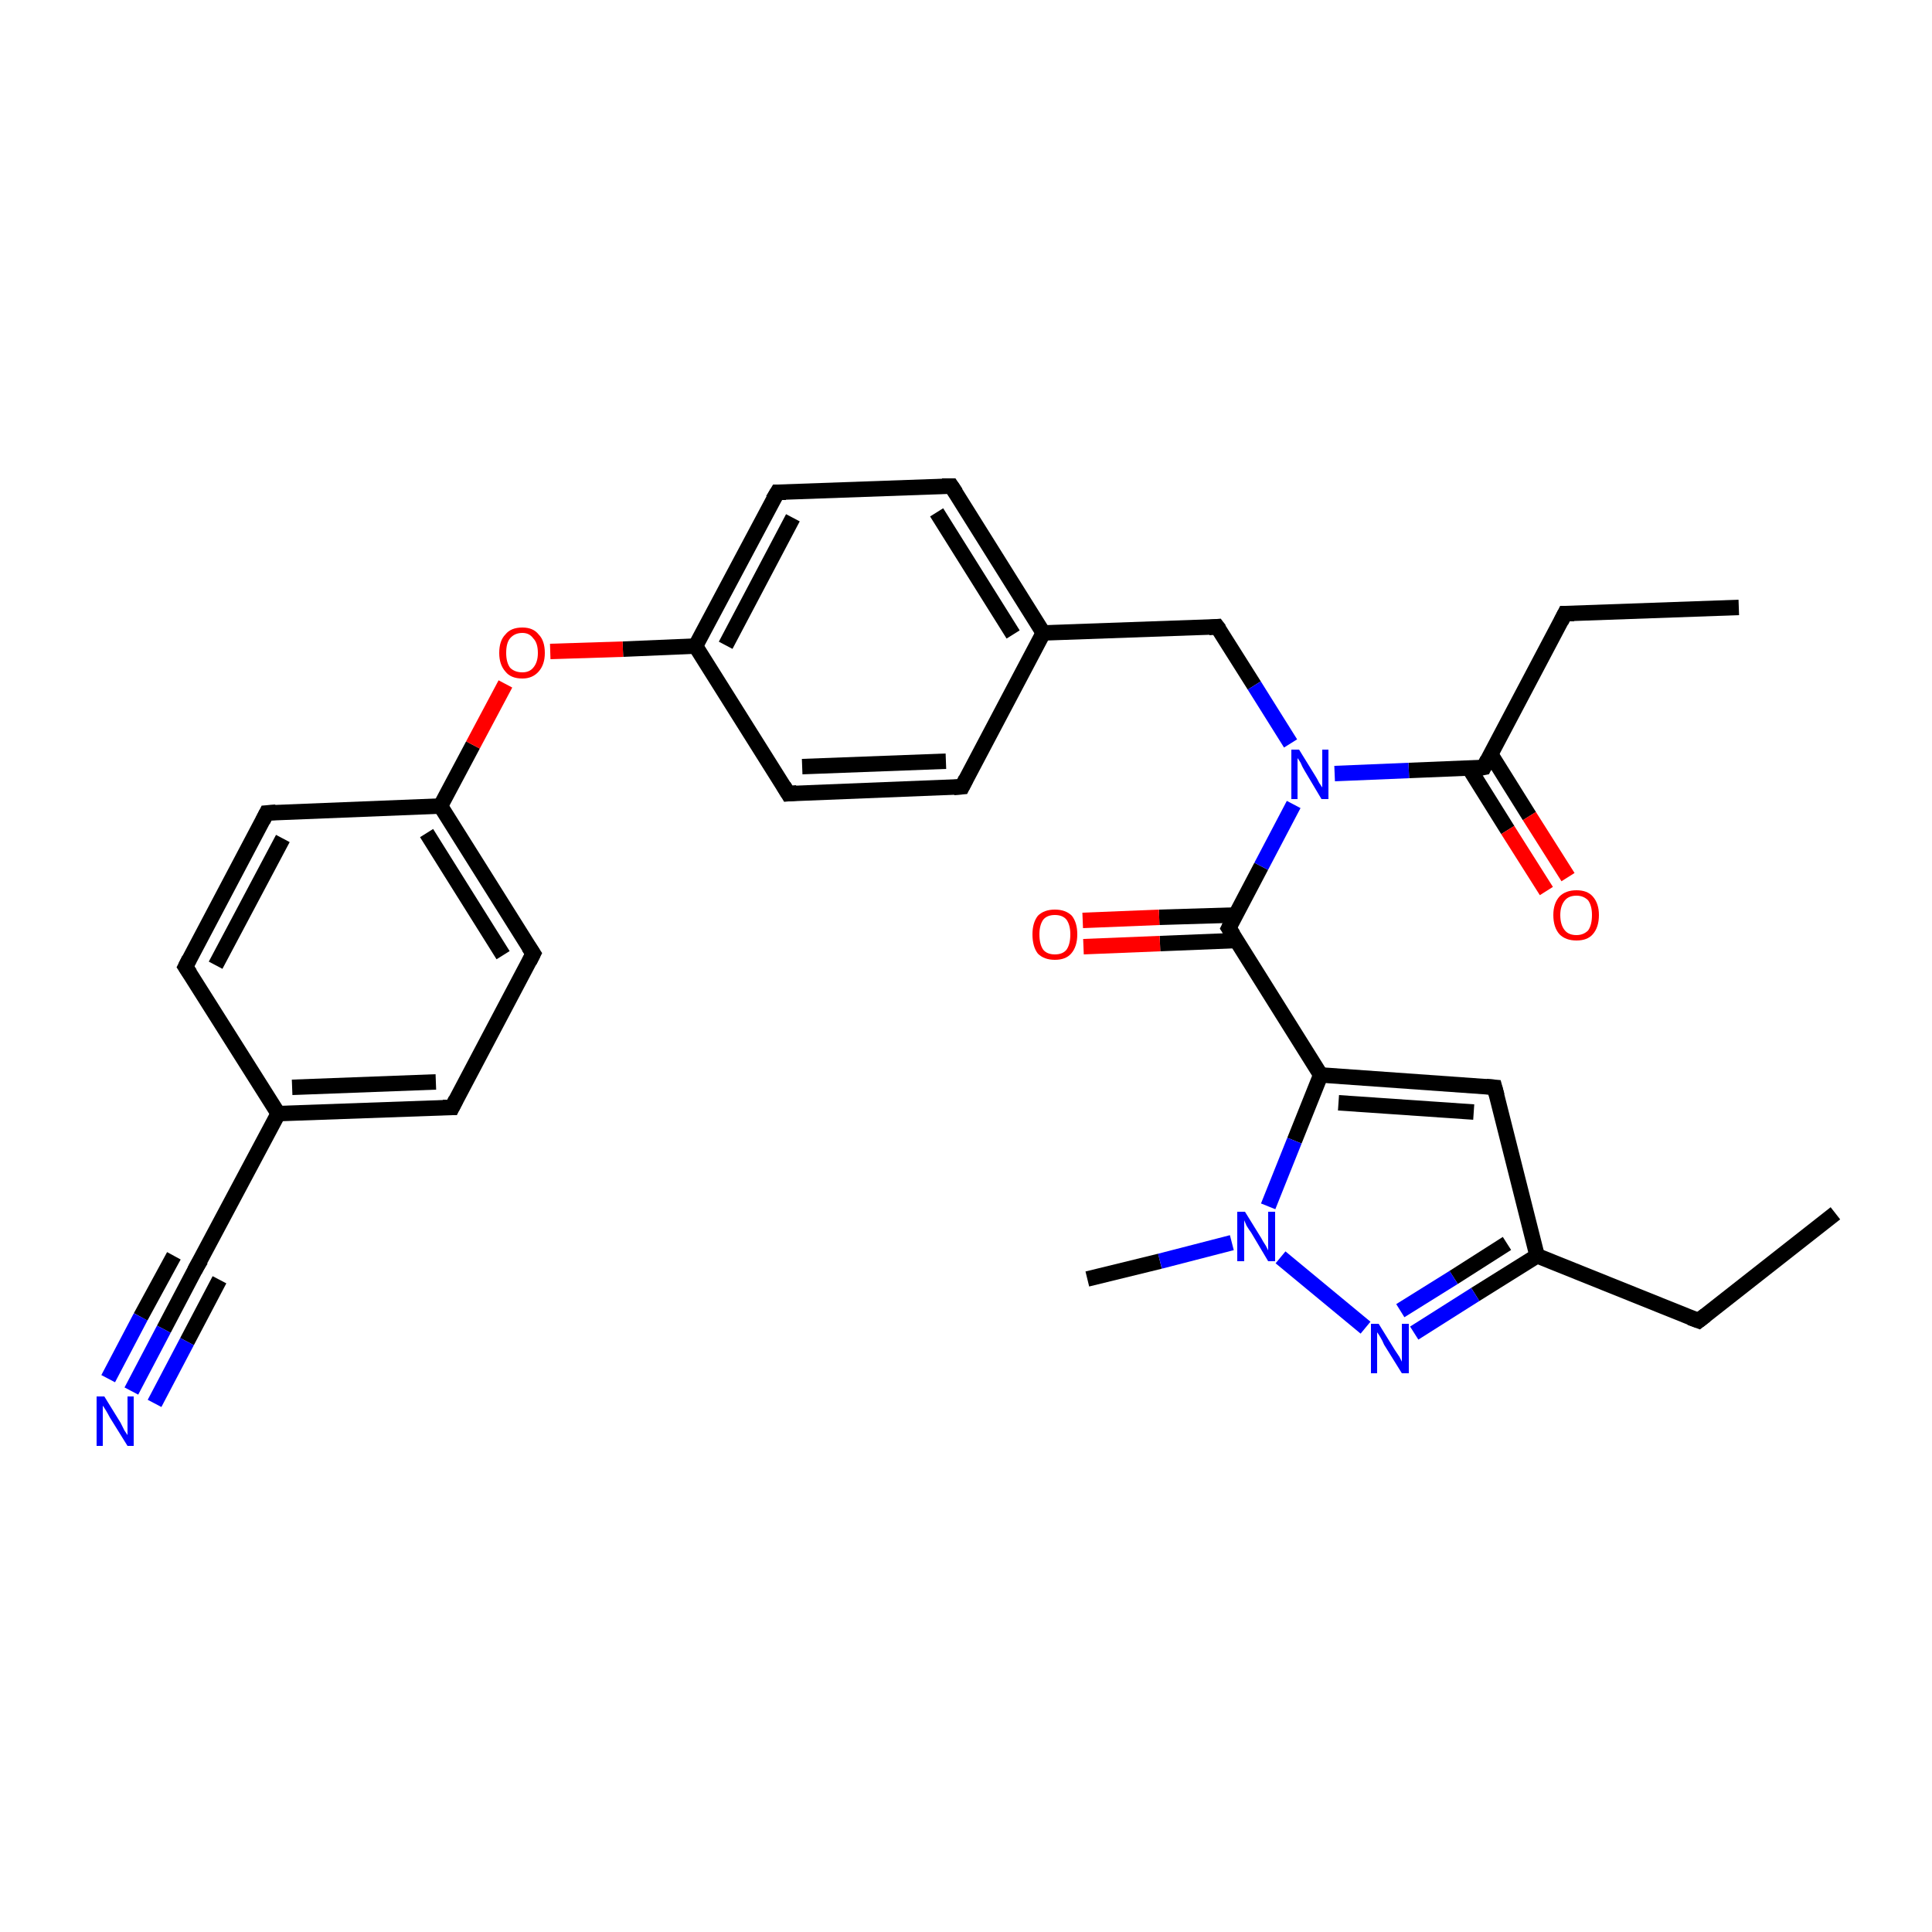 <?xml version='1.0' encoding='iso-8859-1'?>
<svg version='1.1' baseProfile='full'
              xmlns='http://www.w3.org/2000/svg'
                      xmlns:rdkit='http://www.rdkit.org/xml'
                      xmlns:xlink='http://www.w3.org/1999/xlink'
                  xml:space='preserve'
width='250px' height='250px' viewBox='0 0 250 250'>
<!-- END OF HEADER -->
<rect style='opacity:1.0;fill:#FFFFFF;stroke:none' width='250.0' height='250.0' x='0.0' y='0.0'> </rect>
<path class='bond-0 atom-0 atom-3' d='M 237.5,157.0 L 219.8,170.9' style='fill:none;fill-rule:evenodd;stroke:#000000;stroke-width:2.0px;stroke-linecap:butt;stroke-linejoin:miter;stroke-opacity:1' />
<path class='bond-1 atom-1 atom-4' d='M 225.0,78.6 L 202.5,79.4' style='fill:none;fill-rule:evenodd;stroke:#000000;stroke-width:2.0px;stroke-linecap:butt;stroke-linejoin:miter;stroke-opacity:1' />
<path class='bond-2 atom-2 atom-26' d='M 140.7,165.5 L 150.1,163.2' style='fill:none;fill-rule:evenodd;stroke:#000000;stroke-width:2.0px;stroke-linecap:butt;stroke-linejoin:miter;stroke-opacity:1' />
<path class='bond-2 atom-2 atom-26' d='M 150.1,163.2 L 159.4,160.8' style='fill:none;fill-rule:evenodd;stroke:#0000FF;stroke-width:2.0px;stroke-linecap:butt;stroke-linejoin:miter;stroke-opacity:1' />
<path class='bond-3 atom-3 atom-18' d='M 219.8,170.9 L 198.9,162.5' style='fill:none;fill-rule:evenodd;stroke:#000000;stroke-width:2.0px;stroke-linecap:butt;stroke-linejoin:miter;stroke-opacity:1' />
<path class='bond-4 atom-4 atom-22' d='M 202.5,79.4 L 192.0,99.3' style='fill:none;fill-rule:evenodd;stroke:#000000;stroke-width:2.0px;stroke-linecap:butt;stroke-linejoin:miter;stroke-opacity:1' />
<path class='bond-5 atom-5 atom-9' d='M 24.0,125.1 L 34.5,105.2' style='fill:none;fill-rule:evenodd;stroke:#000000;stroke-width:2.0px;stroke-linecap:butt;stroke-linejoin:miter;stroke-opacity:1' />
<path class='bond-5 atom-5 atom-9' d='M 27.9,124.9 L 36.6,108.5' style='fill:none;fill-rule:evenodd;stroke:#000000;stroke-width:2.0px;stroke-linecap:butt;stroke-linejoin:miter;stroke-opacity:1' />
<path class='bond-6 atom-5 atom-16' d='M 24.0,125.1 L 36.0,144.1' style='fill:none;fill-rule:evenodd;stroke:#000000;stroke-width:2.0px;stroke-linecap:butt;stroke-linejoin:miter;stroke-opacity:1' />
<path class='bond-7 atom-6 atom-10' d='M 58.5,143.3 L 69.0,123.4' style='fill:none;fill-rule:evenodd;stroke:#000000;stroke-width:2.0px;stroke-linecap:butt;stroke-linejoin:miter;stroke-opacity:1' />
<path class='bond-8 atom-6 atom-16' d='M 58.5,143.3 L 36.0,144.1' style='fill:none;fill-rule:evenodd;stroke:#000000;stroke-width:2.0px;stroke-linecap:butt;stroke-linejoin:miter;stroke-opacity:1' />
<path class='bond-8 atom-6 atom-16' d='M 56.4,140.0 L 37.8,140.7' style='fill:none;fill-rule:evenodd;stroke:#000000;stroke-width:2.0px;stroke-linecap:butt;stroke-linejoin:miter;stroke-opacity:1' />
<path class='bond-9 atom-7 atom-11' d='M 124.5,101.8 L 102.0,102.7' style='fill:none;fill-rule:evenodd;stroke:#000000;stroke-width:2.0px;stroke-linecap:butt;stroke-linejoin:miter;stroke-opacity:1' />
<path class='bond-9 atom-7 atom-11' d='M 122.4,98.5 L 103.8,99.2' style='fill:none;fill-rule:evenodd;stroke:#000000;stroke-width:2.0px;stroke-linecap:butt;stroke-linejoin:miter;stroke-opacity:1' />
<path class='bond-10 atom-7 atom-17' d='M 124.5,101.8 L 135.0,81.9' style='fill:none;fill-rule:evenodd;stroke:#000000;stroke-width:2.0px;stroke-linecap:butt;stroke-linejoin:miter;stroke-opacity:1' />
<path class='bond-11 atom-8 atom-12' d='M 123.1,62.9 L 100.6,63.7' style='fill:none;fill-rule:evenodd;stroke:#000000;stroke-width:2.0px;stroke-linecap:butt;stroke-linejoin:miter;stroke-opacity:1' />
<path class='bond-12 atom-8 atom-17' d='M 123.1,62.9 L 135.0,81.9' style='fill:none;fill-rule:evenodd;stroke:#000000;stroke-width:2.0px;stroke-linecap:butt;stroke-linejoin:miter;stroke-opacity:1' />
<path class='bond-12 atom-8 atom-17' d='M 121.2,66.3 L 131.1,82.1' style='fill:none;fill-rule:evenodd;stroke:#000000;stroke-width:2.0px;stroke-linecap:butt;stroke-linejoin:miter;stroke-opacity:1' />
<path class='bond-13 atom-9 atom-19' d='M 34.5,105.2 L 57.0,104.3' style='fill:none;fill-rule:evenodd;stroke:#000000;stroke-width:2.0px;stroke-linecap:butt;stroke-linejoin:miter;stroke-opacity:1' />
<path class='bond-14 atom-10 atom-19' d='M 69.0,123.4 L 57.0,104.3' style='fill:none;fill-rule:evenodd;stroke:#000000;stroke-width:2.0px;stroke-linecap:butt;stroke-linejoin:miter;stroke-opacity:1' />
<path class='bond-14 atom-10 atom-19' d='M 65.1,123.6 L 55.2,107.8' style='fill:none;fill-rule:evenodd;stroke:#000000;stroke-width:2.0px;stroke-linecap:butt;stroke-linejoin:miter;stroke-opacity:1' />
<path class='bond-15 atom-11 atom-20' d='M 102.0,102.7 L 90.0,83.6' style='fill:none;fill-rule:evenodd;stroke:#000000;stroke-width:2.0px;stroke-linecap:butt;stroke-linejoin:miter;stroke-opacity:1' />
<path class='bond-16 atom-12 atom-20' d='M 100.6,63.7 L 90.0,83.6' style='fill:none;fill-rule:evenodd;stroke:#000000;stroke-width:2.0px;stroke-linecap:butt;stroke-linejoin:miter;stroke-opacity:1' />
<path class='bond-16 atom-12 atom-20' d='M 102.6,67.0 L 93.9,83.5' style='fill:none;fill-rule:evenodd;stroke:#000000;stroke-width:2.0px;stroke-linecap:butt;stroke-linejoin:miter;stroke-opacity:1' />
<path class='bond-17 atom-13 atom-18' d='M 193.4,140.7 L 198.9,162.5' style='fill:none;fill-rule:evenodd;stroke:#000000;stroke-width:2.0px;stroke-linecap:butt;stroke-linejoin:miter;stroke-opacity:1' />
<path class='bond-18 atom-13 atom-21' d='M 193.4,140.7 L 170.9,139.1' style='fill:none;fill-rule:evenodd;stroke:#000000;stroke-width:2.0px;stroke-linecap:butt;stroke-linejoin:miter;stroke-opacity:1' />
<path class='bond-18 atom-13 atom-21' d='M 190.7,143.9 L 173.2,142.7' style='fill:none;fill-rule:evenodd;stroke:#000000;stroke-width:2.0px;stroke-linecap:butt;stroke-linejoin:miter;stroke-opacity:1' />
<path class='bond-19 atom-14 atom-16' d='M 25.4,164.0 L 36.0,144.1' style='fill:none;fill-rule:evenodd;stroke:#000000;stroke-width:2.0px;stroke-linecap:butt;stroke-linejoin:miter;stroke-opacity:1' />
<path class='bond-20 atom-14 atom-24' d='M 25.4,164.0 L 21.2,172.0' style='fill:none;fill-rule:evenodd;stroke:#000000;stroke-width:2.0px;stroke-linecap:butt;stroke-linejoin:miter;stroke-opacity:1' />
<path class='bond-20 atom-14 atom-24' d='M 21.2,172.0 L 17.0,180.0' style='fill:none;fill-rule:evenodd;stroke:#0000FF;stroke-width:2.0px;stroke-linecap:butt;stroke-linejoin:miter;stroke-opacity:1' />
<path class='bond-20 atom-14 atom-24' d='M 28.4,165.6 L 24.2,173.6' style='fill:none;fill-rule:evenodd;stroke:#000000;stroke-width:2.0px;stroke-linecap:butt;stroke-linejoin:miter;stroke-opacity:1' />
<path class='bond-20 atom-14 atom-24' d='M 24.2,173.6 L 20.0,181.6' style='fill:none;fill-rule:evenodd;stroke:#0000FF;stroke-width:2.0px;stroke-linecap:butt;stroke-linejoin:miter;stroke-opacity:1' />
<path class='bond-20 atom-14 atom-24' d='M 22.5,162.5 L 18.2,170.4' style='fill:none;fill-rule:evenodd;stroke:#000000;stroke-width:2.0px;stroke-linecap:butt;stroke-linejoin:miter;stroke-opacity:1' />
<path class='bond-20 atom-14 atom-24' d='M 18.2,170.4 L 14.0,178.4' style='fill:none;fill-rule:evenodd;stroke:#0000FF;stroke-width:2.0px;stroke-linecap:butt;stroke-linejoin:miter;stroke-opacity:1' />
<path class='bond-21 atom-15 atom-17' d='M 157.5,81.1 L 135.0,81.9' style='fill:none;fill-rule:evenodd;stroke:#000000;stroke-width:2.0px;stroke-linecap:butt;stroke-linejoin:miter;stroke-opacity:1' />
<path class='bond-22 atom-15 atom-27' d='M 157.5,81.1 L 162.3,88.7' style='fill:none;fill-rule:evenodd;stroke:#000000;stroke-width:2.0px;stroke-linecap:butt;stroke-linejoin:miter;stroke-opacity:1' />
<path class='bond-22 atom-15 atom-27' d='M 162.3,88.7 L 167.0,96.2' style='fill:none;fill-rule:evenodd;stroke:#0000FF;stroke-width:2.0px;stroke-linecap:butt;stroke-linejoin:miter;stroke-opacity:1' />
<path class='bond-23 atom-18 atom-25' d='M 198.9,162.5 L 190.9,167.5' style='fill:none;fill-rule:evenodd;stroke:#000000;stroke-width:2.0px;stroke-linecap:butt;stroke-linejoin:miter;stroke-opacity:1' />
<path class='bond-23 atom-18 atom-25' d='M 190.9,167.5 L 183.0,172.5' style='fill:none;fill-rule:evenodd;stroke:#0000FF;stroke-width:2.0px;stroke-linecap:butt;stroke-linejoin:miter;stroke-opacity:1' />
<path class='bond-23 atom-18 atom-25' d='M 195.0,160.9 L 188.1,165.3' style='fill:none;fill-rule:evenodd;stroke:#000000;stroke-width:2.0px;stroke-linecap:butt;stroke-linejoin:miter;stroke-opacity:1' />
<path class='bond-23 atom-18 atom-25' d='M 188.1,165.3 L 181.2,169.6' style='fill:none;fill-rule:evenodd;stroke:#0000FF;stroke-width:2.0px;stroke-linecap:butt;stroke-linejoin:miter;stroke-opacity:1' />
<path class='bond-24 atom-19 atom-30' d='M 57.0,104.3 L 61.2,96.4' style='fill:none;fill-rule:evenodd;stroke:#000000;stroke-width:2.0px;stroke-linecap:butt;stroke-linejoin:miter;stroke-opacity:1' />
<path class='bond-24 atom-19 atom-30' d='M 61.2,96.4 L 65.4,88.5' style='fill:none;fill-rule:evenodd;stroke:#FF0000;stroke-width:2.0px;stroke-linecap:butt;stroke-linejoin:miter;stroke-opacity:1' />
<path class='bond-25 atom-20 atom-30' d='M 90.0,83.6 L 80.6,84.0' style='fill:none;fill-rule:evenodd;stroke:#000000;stroke-width:2.0px;stroke-linecap:butt;stroke-linejoin:miter;stroke-opacity:1' />
<path class='bond-25 atom-20 atom-30' d='M 80.6,84.0 L 71.2,84.3' style='fill:none;fill-rule:evenodd;stroke:#FF0000;stroke-width:2.0px;stroke-linecap:butt;stroke-linejoin:miter;stroke-opacity:1' />
<path class='bond-26 atom-21 atom-23' d='M 170.9,139.1 L 159.0,120.1' style='fill:none;fill-rule:evenodd;stroke:#000000;stroke-width:2.0px;stroke-linecap:butt;stroke-linejoin:miter;stroke-opacity:1' />
<path class='bond-27 atom-21 atom-26' d='M 170.9,139.1 L 167.5,147.6' style='fill:none;fill-rule:evenodd;stroke:#000000;stroke-width:2.0px;stroke-linecap:butt;stroke-linejoin:miter;stroke-opacity:1' />
<path class='bond-27 atom-21 atom-26' d='M 167.5,147.6 L 164.1,156.1' style='fill:none;fill-rule:evenodd;stroke:#0000FF;stroke-width:2.0px;stroke-linecap:butt;stroke-linejoin:miter;stroke-opacity:1' />
<path class='bond-28 atom-22 atom-27' d='M 192.0,99.3 L 182.3,99.7' style='fill:none;fill-rule:evenodd;stroke:#000000;stroke-width:2.0px;stroke-linecap:butt;stroke-linejoin:miter;stroke-opacity:1' />
<path class='bond-28 atom-22 atom-27' d='M 182.3,99.7 L 172.7,100.1' style='fill:none;fill-rule:evenodd;stroke:#0000FF;stroke-width:2.0px;stroke-linecap:butt;stroke-linejoin:miter;stroke-opacity:1' />
<path class='bond-29 atom-22 atom-28' d='M 190.1,99.4 L 195.1,107.4' style='fill:none;fill-rule:evenodd;stroke:#000000;stroke-width:2.0px;stroke-linecap:butt;stroke-linejoin:miter;stroke-opacity:1' />
<path class='bond-29 atom-22 atom-28' d='M 195.1,107.4 L 200.1,115.3' style='fill:none;fill-rule:evenodd;stroke:#FF0000;stroke-width:2.0px;stroke-linecap:butt;stroke-linejoin:miter;stroke-opacity:1' />
<path class='bond-29 atom-22 atom-28' d='M 192.9,97.6 L 197.9,105.6' style='fill:none;fill-rule:evenodd;stroke:#000000;stroke-width:2.0px;stroke-linecap:butt;stroke-linejoin:miter;stroke-opacity:1' />
<path class='bond-29 atom-22 atom-28' d='M 197.9,105.6 L 202.9,113.5' style='fill:none;fill-rule:evenodd;stroke:#FF0000;stroke-width:2.0px;stroke-linecap:butt;stroke-linejoin:miter;stroke-opacity:1' />
<path class='bond-30 atom-23 atom-27' d='M 159.0,120.1 L 163.2,112.1' style='fill:none;fill-rule:evenodd;stroke:#000000;stroke-width:2.0px;stroke-linecap:butt;stroke-linejoin:miter;stroke-opacity:1' />
<path class='bond-30 atom-23 atom-27' d='M 163.2,112.1 L 167.4,104.1' style='fill:none;fill-rule:evenodd;stroke:#0000FF;stroke-width:2.0px;stroke-linecap:butt;stroke-linejoin:miter;stroke-opacity:1' />
<path class='bond-31 atom-23 atom-29' d='M 159.9,118.4 L 150.0,118.7' style='fill:none;fill-rule:evenodd;stroke:#000000;stroke-width:2.0px;stroke-linecap:butt;stroke-linejoin:miter;stroke-opacity:1' />
<path class='bond-31 atom-23 atom-29' d='M 150.0,118.7 L 140.1,119.1' style='fill:none;fill-rule:evenodd;stroke:#FF0000;stroke-width:2.0px;stroke-linecap:butt;stroke-linejoin:miter;stroke-opacity:1' />
<path class='bond-31 atom-23 atom-29' d='M 160.0,121.7 L 150.1,122.1' style='fill:none;fill-rule:evenodd;stroke:#000000;stroke-width:2.0px;stroke-linecap:butt;stroke-linejoin:miter;stroke-opacity:1' />
<path class='bond-31 atom-23 atom-29' d='M 150.1,122.1 L 140.2,122.5' style='fill:none;fill-rule:evenodd;stroke:#FF0000;stroke-width:2.0px;stroke-linecap:butt;stroke-linejoin:miter;stroke-opacity:1' />
<path class='bond-32 atom-25 atom-26' d='M 176.7,171.8 L 165.7,162.7' style='fill:none;fill-rule:evenodd;stroke:#0000FF;stroke-width:2.0px;stroke-linecap:butt;stroke-linejoin:miter;stroke-opacity:1' />
<path d='M 220.7,170.2 L 219.8,170.9 L 218.7,170.5' style='fill:none;stroke:#000000;stroke-width:2.0px;stroke-linecap:butt;stroke-linejoin:miter;stroke-opacity:1;' />
<path d='M 203.7,79.4 L 202.5,79.4 L 202.0,80.4' style='fill:none;stroke:#000000;stroke-width:2.0px;stroke-linecap:butt;stroke-linejoin:miter;stroke-opacity:1;' />
<path d='M 24.5,124.1 L 24.0,125.1 L 24.6,126.0' style='fill:none;stroke:#000000;stroke-width:2.0px;stroke-linecap:butt;stroke-linejoin:miter;stroke-opacity:1;' />
<path d='M 59.0,142.3 L 58.5,143.3 L 57.3,143.3' style='fill:none;stroke:#000000;stroke-width:2.0px;stroke-linecap:butt;stroke-linejoin:miter;stroke-opacity:1;' />
<path d='M 123.4,101.9 L 124.5,101.8 L 125.0,100.8' style='fill:none;stroke:#000000;stroke-width:2.0px;stroke-linecap:butt;stroke-linejoin:miter;stroke-opacity:1;' />
<path d='M 121.9,62.9 L 123.1,62.9 L 123.7,63.8' style='fill:none;stroke:#000000;stroke-width:2.0px;stroke-linecap:butt;stroke-linejoin:miter;stroke-opacity:1;' />
<path d='M 34.0,106.2 L 34.5,105.2 L 35.7,105.1' style='fill:none;stroke:#000000;stroke-width:2.0px;stroke-linecap:butt;stroke-linejoin:miter;stroke-opacity:1;' />
<path d='M 68.5,124.4 L 69.0,123.4 L 68.4,122.5' style='fill:none;stroke:#000000;stroke-width:2.0px;stroke-linecap:butt;stroke-linejoin:miter;stroke-opacity:1;' />
<path d='M 103.1,102.6 L 102.0,102.7 L 101.4,101.7' style='fill:none;stroke:#000000;stroke-width:2.0px;stroke-linecap:butt;stroke-linejoin:miter;stroke-opacity:1;' />
<path d='M 101.7,63.7 L 100.6,63.7 L 100.0,64.7' style='fill:none;stroke:#000000;stroke-width:2.0px;stroke-linecap:butt;stroke-linejoin:miter;stroke-opacity:1;' />
<path d='M 193.7,141.8 L 193.4,140.7 L 192.3,140.6' style='fill:none;stroke:#000000;stroke-width:2.0px;stroke-linecap:butt;stroke-linejoin:miter;stroke-opacity:1;' />
<path d='M 26.0,163.0 L 25.4,164.0 L 25.2,164.4' style='fill:none;stroke:#000000;stroke-width:2.0px;stroke-linecap:butt;stroke-linejoin:miter;stroke-opacity:1;' />
<path d='M 156.4,81.2 L 157.5,81.1 L 157.8,81.5' style='fill:none;stroke:#000000;stroke-width:2.0px;stroke-linecap:butt;stroke-linejoin:miter;stroke-opacity:1;' />
<path d='M 192.5,98.3 L 192.0,99.3 L 191.5,99.4' style='fill:none;stroke:#000000;stroke-width:2.0px;stroke-linecap:butt;stroke-linejoin:miter;stroke-opacity:1;' />
<path d='M 159.6,121.0 L 159.0,120.1 L 159.2,119.7' style='fill:none;stroke:#000000;stroke-width:2.0px;stroke-linecap:butt;stroke-linejoin:miter;stroke-opacity:1;' />
<path class='atom-24' d='M 13.5 180.7
L 15.6 184.1
Q 15.8 184.5, 16.1 185.1
Q 16.5 185.7, 16.5 185.7
L 16.5 180.7
L 17.3 180.7
L 17.3 187.1
L 16.5 187.1
L 14.2 183.4
Q 14.0 183.0, 13.7 182.5
Q 13.4 182.0, 13.3 181.9
L 13.3 187.1
L 12.5 187.1
L 12.5 180.7
L 13.5 180.7
' fill='#0000FF'/>
<path class='atom-25' d='M 178.4 171.3
L 180.5 174.7
Q 180.7 175.0, 181.1 175.6
Q 181.4 176.2, 181.4 176.2
L 181.4 171.3
L 182.3 171.3
L 182.3 177.7
L 181.4 177.7
L 179.1 174.0
Q 178.9 173.5, 178.6 173.0
Q 178.3 172.5, 178.2 172.4
L 178.2 177.7
L 177.4 177.7
L 177.4 171.3
L 178.4 171.3
' fill='#0000FF'/>
<path class='atom-26' d='M 161.1 156.8
L 163.2 160.2
Q 163.4 160.6, 163.8 161.2
Q 164.1 161.8, 164.1 161.8
L 164.1 156.8
L 165.0 156.8
L 165.0 163.2
L 164.1 163.2
L 161.9 159.5
Q 161.6 159.1, 161.3 158.6
Q 161.1 158.1, 161.0 157.9
L 161.0 163.2
L 160.1 163.2
L 160.1 156.8
L 161.1 156.8
' fill='#0000FF'/>
<path class='atom-27' d='M 168.1 97.0
L 170.2 100.4
Q 170.4 100.7, 170.7 101.3
Q 171.1 101.9, 171.1 101.9
L 171.1 97.0
L 171.9 97.0
L 171.9 103.4
L 171.0 103.4
L 168.8 99.7
Q 168.5 99.2, 168.3 98.7
Q 168.0 98.2, 167.9 98.1
L 167.9 103.4
L 167.1 103.4
L 167.1 97.0
L 168.1 97.0
' fill='#0000FF'/>
<path class='atom-28' d='M 201.0 118.4
Q 201.0 116.9, 201.8 116.0
Q 202.6 115.2, 204.0 115.2
Q 205.4 115.2, 206.1 116.0
Q 206.9 116.9, 206.9 118.4
Q 206.9 120.0, 206.1 120.9
Q 205.4 121.7, 204.0 121.7
Q 202.6 121.7, 201.8 120.9
Q 201.0 120.0, 201.0 118.4
M 204.0 121.0
Q 204.9 121.0, 205.5 120.4
Q 206.0 119.7, 206.0 118.4
Q 206.0 117.2, 205.5 116.5
Q 204.9 115.9, 204.0 115.9
Q 203.0 115.9, 202.5 116.5
Q 201.9 117.2, 201.9 118.4
Q 201.9 119.7, 202.5 120.4
Q 203.0 121.0, 204.0 121.0
' fill='#FF0000'/>
<path class='atom-29' d='M 133.6 120.9
Q 133.6 119.4, 134.3 118.5
Q 135.1 117.7, 136.5 117.7
Q 137.9 117.7, 138.7 118.5
Q 139.4 119.4, 139.4 120.9
Q 139.4 122.5, 138.6 123.4
Q 137.9 124.2, 136.5 124.2
Q 135.1 124.2, 134.3 123.4
Q 133.6 122.5, 133.6 120.9
M 136.5 123.5
Q 137.5 123.5, 138.0 122.9
Q 138.5 122.2, 138.5 120.9
Q 138.5 119.7, 138.0 119.0
Q 137.5 118.4, 136.5 118.4
Q 135.5 118.4, 135.0 119.0
Q 134.5 119.7, 134.5 120.9
Q 134.5 122.2, 135.0 122.9
Q 135.5 123.5, 136.5 123.5
' fill='#FF0000'/>
<path class='atom-30' d='M 64.6 84.5
Q 64.6 82.9, 65.4 82.1
Q 66.1 81.2, 67.6 81.2
Q 69.0 81.2, 69.7 82.1
Q 70.5 82.9, 70.5 84.5
Q 70.5 86.0, 69.7 86.9
Q 68.9 87.8, 67.6 87.8
Q 66.1 87.8, 65.4 86.9
Q 64.6 86.0, 64.6 84.5
M 67.6 87.0
Q 68.5 87.0, 69.0 86.4
Q 69.6 85.7, 69.6 84.5
Q 69.6 83.2, 69.0 82.6
Q 68.5 81.9, 67.6 81.9
Q 66.6 81.9, 66.0 82.6
Q 65.5 83.2, 65.5 84.5
Q 65.5 85.7, 66.0 86.4
Q 66.6 87.0, 67.6 87.0
' fill='#FF0000'/>
</svg>
